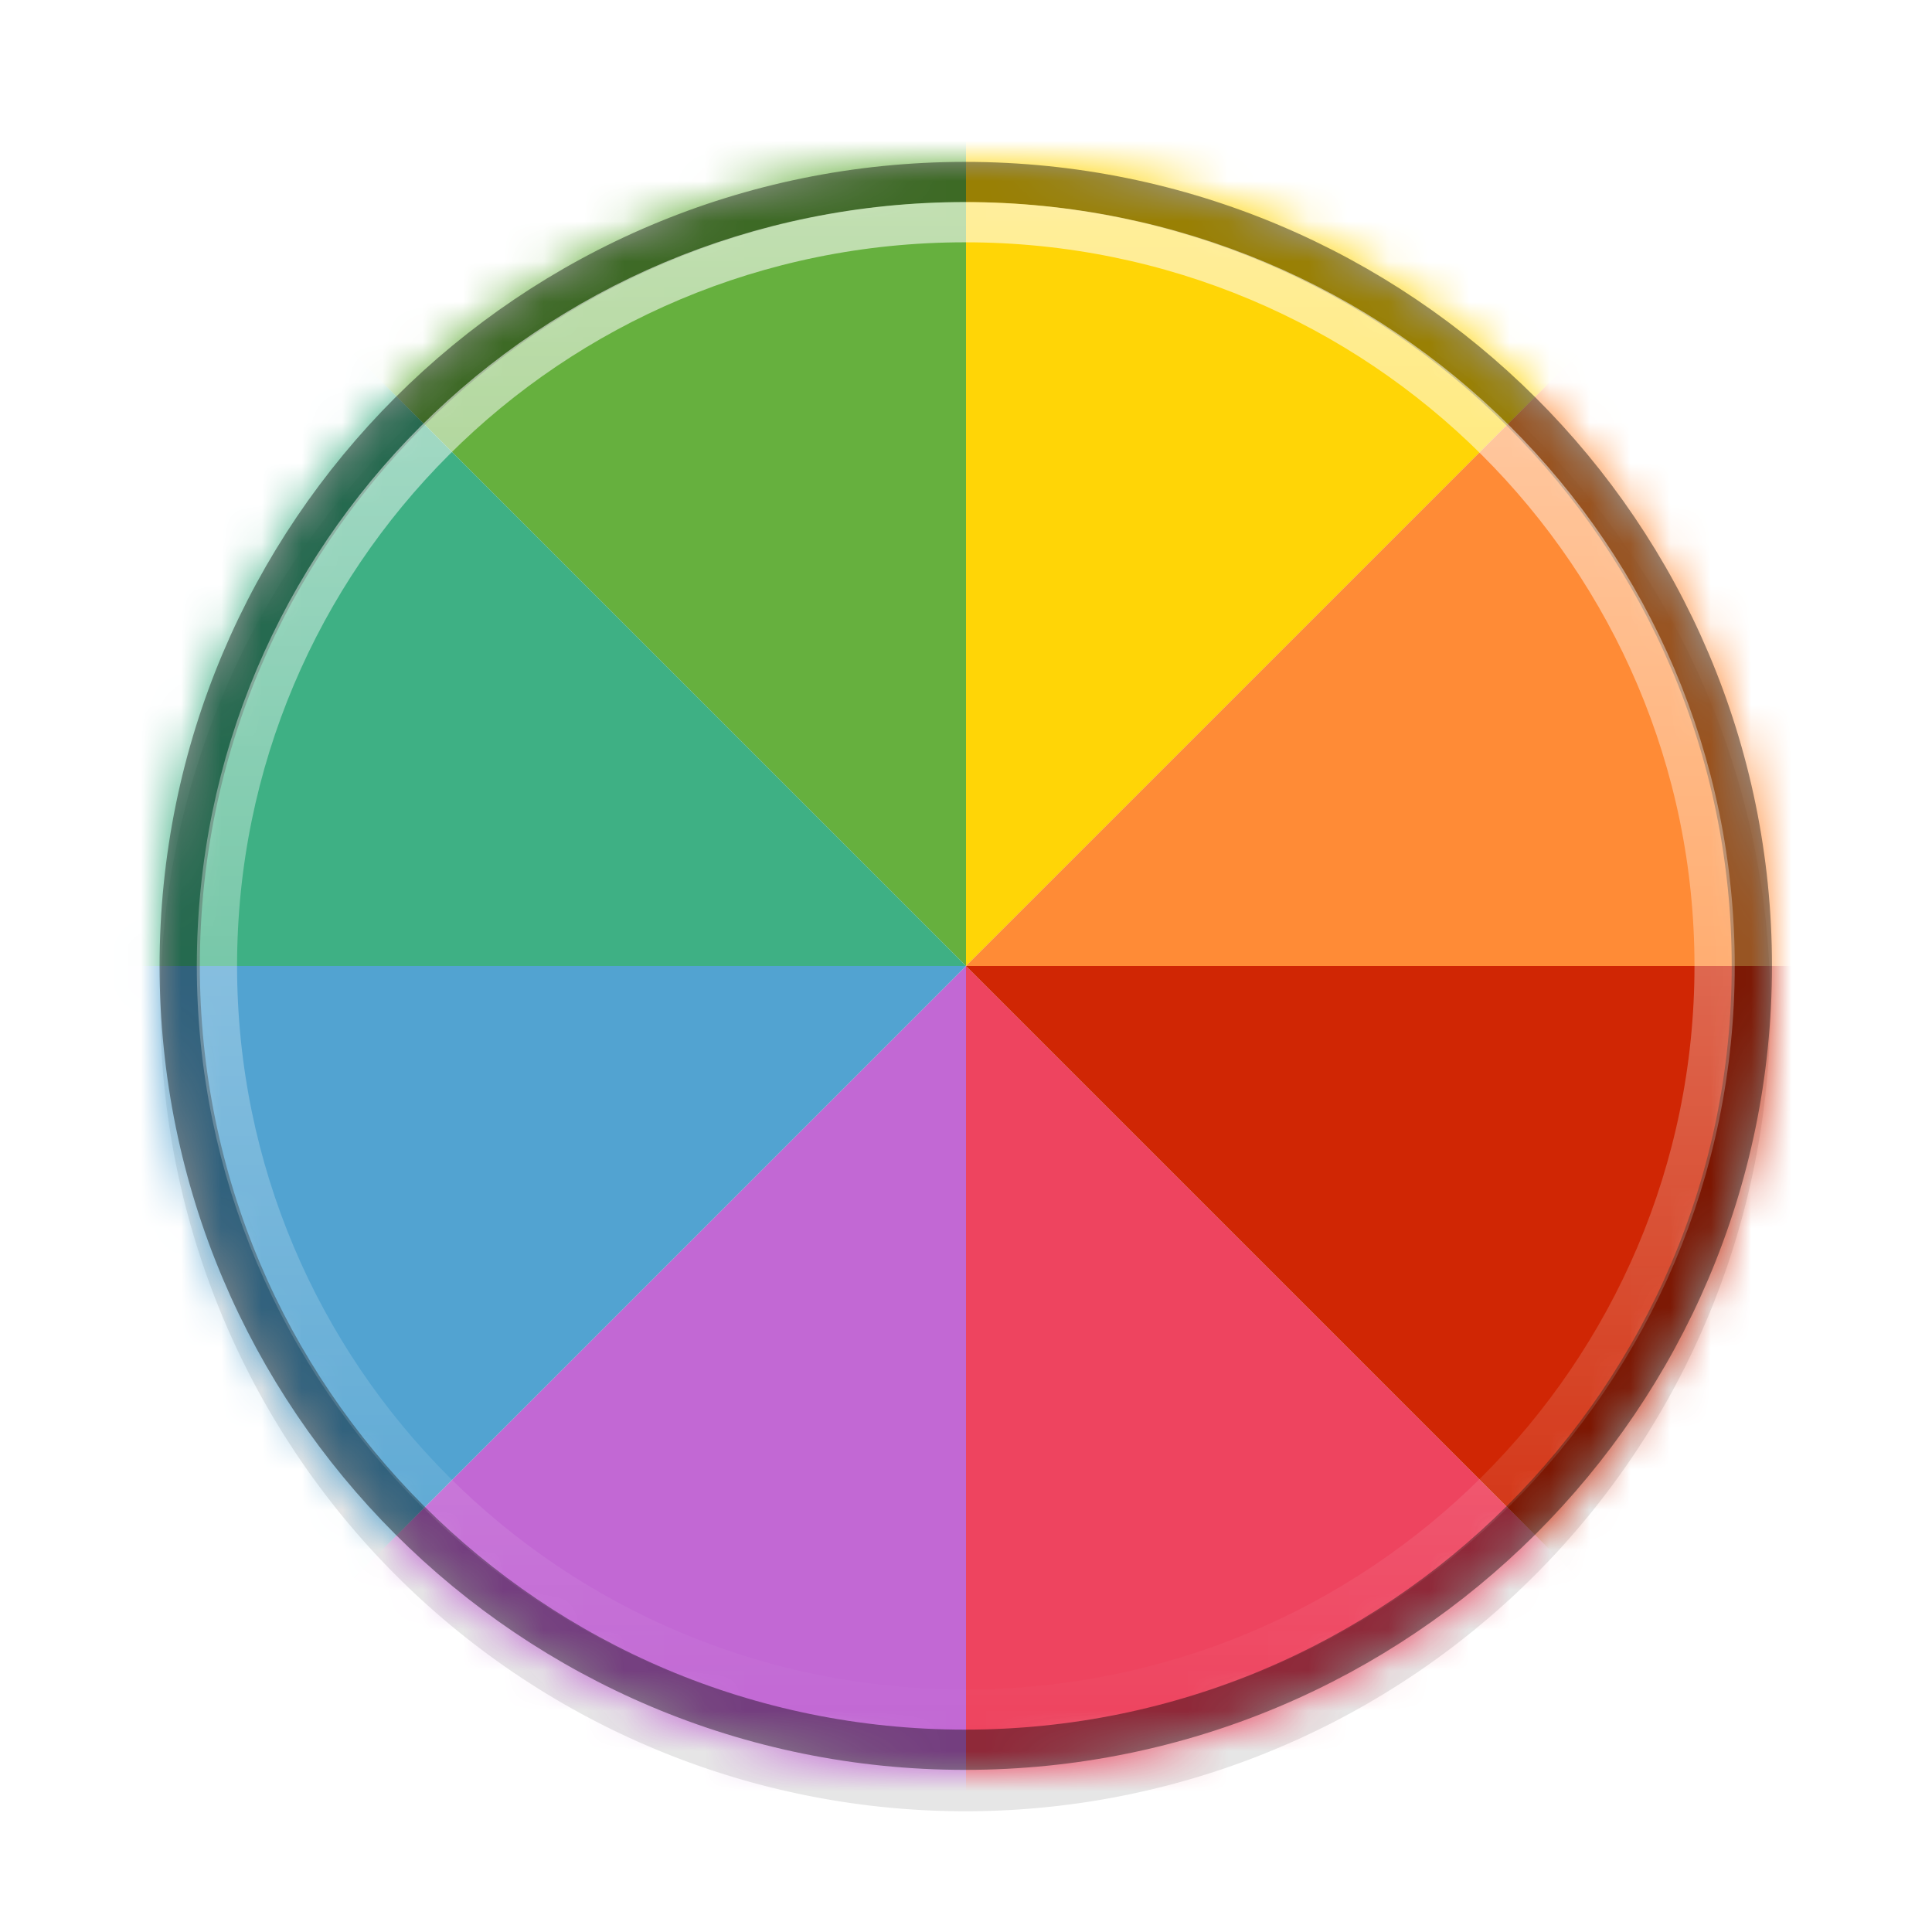 <?xml version="1.0" encoding="UTF-8"?>
<svg viewBox="0 0 48 48" xmlns="http://www.w3.org/2000/svg">
<defs>
<linearGradient id="2" x2="0" y1="10.765" y2="40.485" gradientTransform="matrix(-1.185 0 0 1.277 57 -8.727)" gradientUnits="userSpaceOnUse">
<stop stop-color="#fff" offset="0"/>
<stop stop-color="#fff" stop-opacity="0" offset="1"/>
</linearGradient>
<mask id="3">
<path d="m3.983 24a20 20 0 0 0 40 0 20 20 0 1 0-40 0z" fill="#fff"/>
</mask>
<mask id="4">
<path d="m3.983 24a20 20 0 0 0 40 0 20 20 0 1 0-40 0z" fill="#fff"/>
</mask>
<mask id="5">
<path d="m3.983 24a20 20 0 0 0 40 0 20 20 0 1 0-40 0z" fill="#fff"/>
</mask>
<mask id="6">
<path d="m3.983 24a20 20 0 0 0 40 0 20 20 0 1 0-40 0z" fill="#fff"/>
</mask>
<mask id="7">
<path d="m3.983 24a20 20 0 0 0 40 0 20 20 0 1 0-40 0z" fill="#fff"/>
</mask>
<mask id="8">
<path d="m3.983 24a20 20 0 0 0 40 0 20 20 0 1 0-40 0z" fill="#fff"/>
</mask>
<mask id="9">
<path d="m3.983 24a20 20 0 0 0 40 0 20 20 0 1 0-40 0z" fill="#fff"/>
</mask>
<mask id="A">
<path d="m3.983 24a20 20 0 0 0 40 0 20 20 0 1 0-40 0z" fill="#fff"/>
</mask>
<filter id="B" x="-.515" y="-.515" width="2.031" height="2.031" color-interpolation-filters="sRGB">
<feGaussianBlur stdDeviation="5.153"/>
</filter>
</defs>
<path d="m3.983 25a20 20 0 0 0 40 0 20 20 0 1 0-40 0z" opacity=".1"/>
<path d="m24 0h24l-24 24z" fill="#ffd506" filter="url(#B)" mask="url(#5)"/>
<path d="m24 0h-24l24 24z" fill="#66b03e" filter="url(#B)" mask="url(#4)"/>
<path d="m24 48h24l-24-24z" fill="#ee445f" filter="url(#B)" mask="url(#8)"/>
<path d="m24 48h-24l24-24z" fill="#c268d4" filter="url(#B)" mask="url(#9)"/>
<path d="m0 24v24l24-24z" fill="#52a3d1" filter="url(#B)" mask="url(#A)"/>
<path d="m0 24v-24l24 24z" fill="#3eb084" filter="url(#B)" mask="url(#3)"/>
<path d="m48 24v24l-24-24z" fill="#d02604" filter="url(#B)" mask="url(#7)"/>
<path d="m48 24v-24l-24 24z" fill="#ff8b36" filter="url(#B)" mask="url(#6)"/>
<g fill="none">
<path d="m23.976 4.522c10.799 0 19.548 8.739 19.548 19.475s-8.749 19.475-19.548 19.475c-10.799 0-19.511-8.738-19.511-19.475 0-10.737 8.712-19.475 19.511-19.475z" opacity=".4" stroke="#000"/>
<path d="m23.976 5.52c10.344 0 18.623 8.314 18.623 18.477 0 10.164-8.278 18.477-18.623 18.477-10.344 0-18.586-8.31-18.586-18.477 0-10.167 8.241-18.477 18.586-18.477z" opacity=".6" stroke="url(#2)"/>
</g>
</svg>
